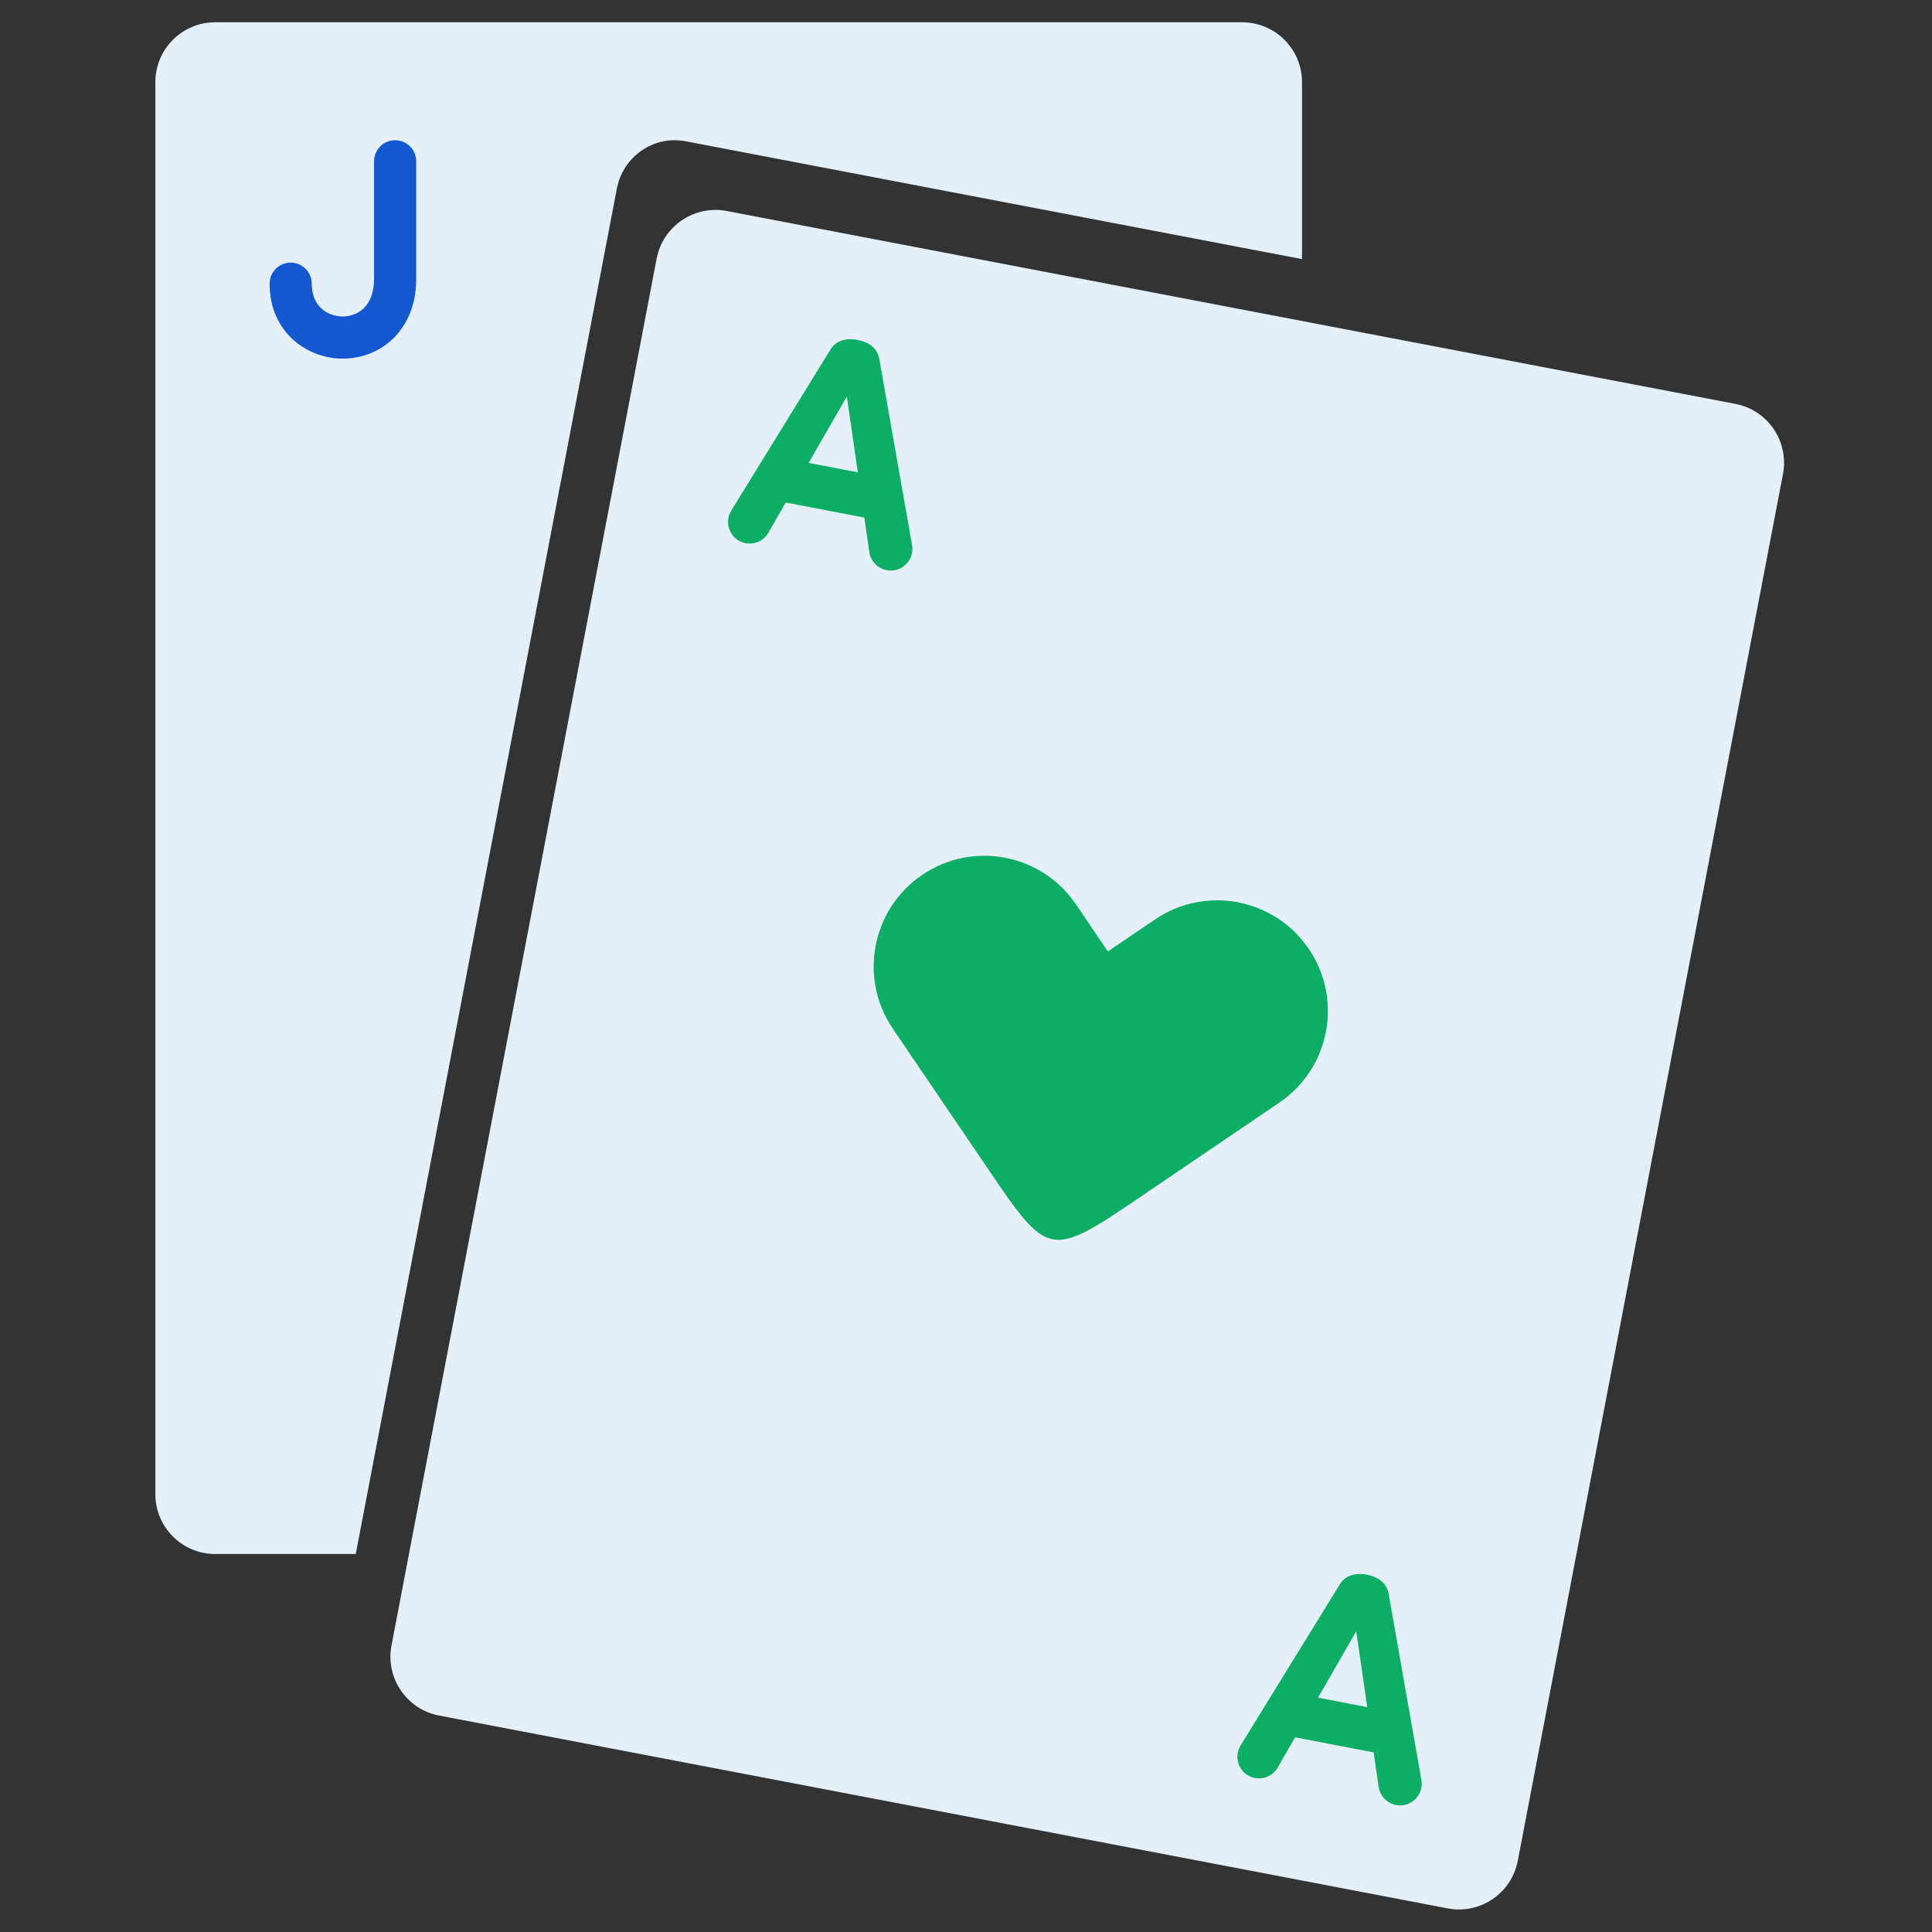 <?xml version="1.0" encoding="utf-8"?>
<!-- Generator: Adobe Illustrator 24.2.3, SVG Export Plug-In . SVG Version: 6.00 Build 0)  -->
<svg version="1.1" id="Layer_1" xmlns="http://www.w3.org/2000/svg" xmlns:xlink="http://www.w3.org/1999/xlink" x="0px" y="0px"
	 viewBox="0 0 418 418" style="enable-background:new 0 0 418 418;" xml:space="preserve">
<rect x="0" y="0" width="418" height="418" fill="#333333" stroke="none"/>
<style type="text/css">
	.st0{fill:#0CAD64;}
	.st1{fill:#F29820;}
	.st2{fill:#1358D1;}
	.st3{fill:#FFF9EB;}
	.st4{fill:#033B7F;}
	.st5{fill:#FFFFFF;}
	.st6{fill:#F29821;}
	.st7{fill:#E5EFF7;}
	.st8{fill:#14AD64;}
	.st9{fill:#18C66F;}
	.st10{fill:#082243;}
	.st11{fill:none;stroke:#231F20;stroke-width:0.36;stroke-miterlimit:10;}
</style>
<g>
	<g>
		<path class="st7" d="M133.46,40.81c1.33-6.98,7.99-11.56,14.87-10.25l133.37,25.5V17.78c0-7.16-5.8-12.96-12.96-12.96H46.57
			c-7.16,0-12.96,5.8-12.96,12.96v305.48c0,7.16,5.8,12.96,12.96,12.96h30.4L133.46,40.81z"/>
		<path class="st2" d="M74.12,77.59c-7.65,0-15.79-5.68-15.79-16.21c0-2.52,2.04-4.56,4.56-4.56c2.52,0,4.56,2.04,4.56,4.56
			c0,5.59,4.19,7.09,6.67,7.09c1.78,0,3.42-0.64,4.61-1.81c1.44-1.42,2.2-3.61,2.2-6.35V34.9c0-2.52,2.04-4.56,4.56-4.56
			c2.52,0,4.56,2.04,4.56,4.56v25.42c0,6.61-2.67,10.63-4.91,12.85C82.23,76.02,78.32,77.59,74.12,77.59z"/>
	</g>
	<g>
		<path class="st7" d="M313.21,412.89L95,371.17c-7.03-1.34-11.64-8.14-10.3-15.17l57.37-300.05c1.34-7.03,8.14-11.64,15.17-10.3
			l218.22,41.73c7.03,1.34,11.64,8.14,10.3,15.17L328.38,402.6C327.04,409.63,320.25,414.24,313.21,412.89z"/>
		<path class="st0" d="M283.16,205.29c-7.43-10.94-22.32-13.79-33.26-6.36l-10.2,6.92l-6.92-10.2
			c-7.43-10.94-22.32-13.79-33.26-6.36c-10.94,7.43-13.79,22.32-6.36,33.26l20.37,30.01c13.29,19.57,13.45,19.81,33.26,6.36
			c0,0,30.01-20.37,30.01-20.37C287.74,231.12,290.59,216.23,283.16,205.29L283.16,205.29z"/>
		<path class="st0" d="M307.53,385.12l-7.1-40.36c-0.19-1.06-0.97-3.34-4.68-4.06c-3.72-0.7-5.29,1.14-5.85,2.05l-21.49,34.89
			c-1.35,2.19-0.66,5.09,1.53,6.43c2.19,1.35,5.09,0.66,6.43-1.53l3.83-6.66l8.5,1.63l2.65,0.51l5.85,1.12l1.1,7.6
			c0.45,2.53,2.88,4.24,5.42,3.8C306.27,390.09,307.98,387.65,307.53,385.12z M293.13,368.83l-2.65-0.51l-5.32-1.02l8.23-14.3
			l0.01,0.07l0.04-0.06l2.37,16.33L293.13,368.83z"/>
		<path class="st0" d="M197.33,117.96l-7.1-40.36c-0.19-1.06-0.97-3.34-4.68-4.06c-3.72-0.7-5.29,1.14-5.85,2.05l-21.49,34.89
			c-1.35,2.19-0.66,5.09,1.53,6.43c2.19,1.35,5.09,0.66,6.43-1.53l3.83-6.66l8.5,1.63l2.65,0.51l5.85,1.12l1.1,7.6
			c0.45,2.53,2.88,4.24,5.42,3.8C196.06,122.93,197.77,120.5,197.33,117.96z M182.92,101.68l-2.65-0.51l-5.32-1.02l8.23-14.3
			l0.01,0.07l0.04-0.06l2.37,16.33L182.92,101.68z"/>
	</g>
</g>
</svg>
